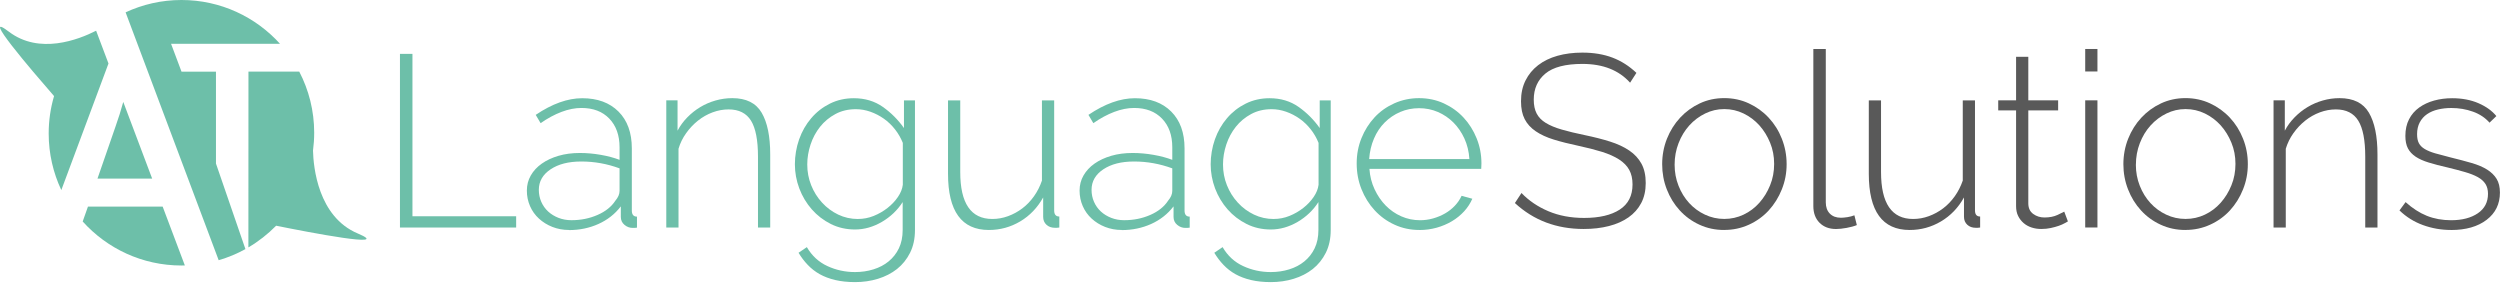 <?xml version="1.0" encoding="UTF-8"?> <svg xmlns="http://www.w3.org/2000/svg" width="720" height="82" viewBox="0 0 720 82" fill="none"><g clip-path="url(#clip0_488_234637)"><path d="M469.475 23.828C466.231 20.21 461.654 18.407 455.742 18.407C450.855 18.407 447.302 19.335 445.071 21.192C442.841 23.049 441.721 25.546 441.721 28.693C441.721 30.294 441.998 31.628 442.564 32.706C443.129 33.783 444.004 34.69 445.21 35.416C446.405 36.141 447.931 36.782 449.788 37.315C451.645 37.859 453.843 38.382 456.372 38.905C459.093 39.471 461.536 40.09 463.692 40.773C465.847 41.455 467.693 42.309 469.219 43.344C470.745 44.379 471.919 45.649 472.74 47.143C473.562 48.647 473.968 50.504 473.968 52.713C473.968 54.922 473.53 56.843 472.666 58.486C471.801 60.129 470.574 61.505 469.006 62.605C467.426 63.704 465.559 64.547 463.372 65.102C461.184 65.667 458.762 65.945 456.084 65.945C448.283 65.945 441.689 63.458 436.29 58.475L438.189 55.583C440.302 57.792 442.884 59.542 445.936 60.833C448.988 62.124 452.413 62.765 456.222 62.765C460.587 62.765 464.012 61.964 466.466 60.374C468.931 58.774 470.169 56.362 470.169 53.118C470.169 51.475 469.849 50.077 469.219 48.925C468.59 47.772 467.608 46.78 466.295 45.926C464.983 45.083 463.35 44.358 461.398 43.739C459.445 43.131 457.161 42.544 454.526 41.978C451.847 41.413 449.489 40.815 447.451 40.186C445.413 39.556 443.684 38.756 442.276 37.795C440.867 36.835 439.811 35.672 439.107 34.306C438.402 32.94 438.05 31.233 438.05 29.163C438.05 26.911 438.477 24.916 439.352 23.177C440.216 21.437 441.433 19.976 442.98 18.78C444.527 17.585 446.384 16.678 448.539 16.07C450.695 15.462 453.096 15.152 455.721 15.152C458.965 15.152 461.846 15.633 464.385 16.593C466.925 17.553 469.219 19.026 471.289 20.989L469.465 23.817L469.475 23.828Z" fill="#595959"></path><path d="M496.589 66.233C494.007 66.233 491.627 65.731 489.44 64.717C487.252 63.714 485.364 62.338 483.774 60.599C482.173 58.859 480.935 56.842 480.039 54.538C479.143 52.243 478.705 49.821 478.705 47.282C478.705 44.742 479.164 42.256 480.082 39.951C480.999 37.657 482.269 35.629 483.88 33.89C485.502 32.151 487.391 30.774 489.546 29.771C491.702 28.757 494.06 28.256 496.589 28.256C499.118 28.256 501.487 28.757 503.664 29.771C505.851 30.785 507.75 32.151 509.372 33.89C510.994 35.629 512.264 37.646 513.171 39.951C514.078 42.256 514.548 44.689 514.548 47.271C514.548 49.853 514.089 52.222 513.171 54.527C512.254 56.832 510.994 58.849 509.404 60.588C507.804 62.327 505.905 63.704 503.696 64.707C501.487 65.72 499.118 66.222 496.578 66.222L496.589 66.233ZM482.29 47.42C482.29 49.576 482.664 51.614 483.422 53.513C484.168 55.413 485.193 57.066 486.484 58.475C487.775 59.884 489.29 61.004 491.03 61.815C492.769 62.637 494.626 63.053 496.589 63.053C498.552 63.053 500.42 62.637 502.148 61.815C503.888 60.993 505.403 59.852 506.694 58.4C507.985 56.949 509.02 55.263 509.789 53.364C510.568 51.465 510.952 49.405 510.952 47.196C510.952 44.987 510.568 43.003 509.789 41.103C509.01 39.204 507.985 37.539 506.694 36.099C505.403 34.669 503.888 33.527 502.148 32.684C500.409 31.841 498.563 31.414 496.589 31.414C494.615 31.414 492.833 31.841 491.094 32.684C489.354 33.527 487.828 34.68 486.516 36.131C485.203 37.593 484.168 39.289 483.422 41.242C482.664 43.195 482.29 45.243 482.29 47.41V47.42Z" fill="#595959"></path><path d="M522.231 14.106H525.827V58.272C525.827 59.638 526.211 60.716 526.99 61.516C527.769 62.316 528.836 62.711 530.191 62.711C530.703 62.711 531.333 62.647 532.059 62.54C532.784 62.423 533.456 62.252 534.065 62.007L534.769 64.824C533.969 65.155 532.987 65.421 531.813 65.635C530.639 65.848 529.626 65.955 528.783 65.955C526.809 65.955 525.229 65.357 524.034 64.162C522.839 62.967 522.242 61.356 522.242 59.339V14.106H522.231Z" fill="#595959"></path><path d="M549.974 66.233C542.131 66.233 538.215 60.833 538.215 50.035V28.907H541.737V49.544C541.737 58.56 544.81 63.063 550.967 63.063C552.514 63.063 554.029 62.797 555.512 62.252C556.996 61.708 558.361 60.961 559.631 60.001C560.901 59.041 562.011 57.877 562.982 56.512C563.942 55.157 564.71 53.641 565.276 52.009V28.907H568.797V60.599C568.797 61.772 569.288 62.359 570.281 62.359V65.528C570.003 65.571 569.768 65.603 569.576 65.603H569.011C568.029 65.603 567.218 65.315 566.578 64.728C565.948 64.141 565.628 63.383 565.628 62.434V56.864C563.985 59.819 561.776 62.124 559.002 63.768C556.227 65.411 553.218 66.233 549.985 66.233H549.974Z" fill="#595959"></path><path d="M595.549 63.768C595.356 63.864 595.047 64.034 594.599 64.301C594.151 64.557 593.585 64.803 592.913 65.037C592.23 65.272 591.472 65.486 590.619 65.667C589.776 65.859 588.858 65.945 587.876 65.945C586.895 65.945 585.966 65.806 585.102 65.518C584.227 65.24 583.469 64.813 582.808 64.248C582.146 63.682 581.623 62.999 581.229 62.21C580.834 61.42 580.631 60.471 580.631 59.393V31.788H575.488V28.896H580.631V16.358H584.152V28.896H592.742V31.788H584.152V58.55C584.152 59.916 584.622 60.929 585.561 61.612C586.5 62.295 587.578 62.637 588.805 62.637C590.256 62.637 591.515 62.391 592.571 61.9C593.628 61.41 594.268 61.089 594.503 60.951L595.559 63.768H595.549Z" fill="#595959"></path><path d="M600.542 20.584V14.106H604.064V20.584H600.542ZM600.542 65.528V28.896H604.064V65.517H600.542V65.528Z" fill="#595959"></path><path d="M629.428 66.233C626.846 66.233 624.466 65.731 622.279 64.717C620.091 63.714 618.202 62.338 616.612 60.599C615.012 58.859 613.774 56.842 612.878 54.538C611.981 52.243 611.533 49.821 611.533 47.282C611.533 44.742 611.992 42.256 612.91 39.951C613.827 37.657 615.097 35.629 616.708 33.89C618.33 32.151 620.219 30.774 622.375 29.771C624.53 28.768 626.888 28.256 629.417 28.256C631.946 28.256 634.315 28.757 636.492 29.771C638.679 30.785 640.579 32.151 642.201 33.89C643.823 35.629 645.092 37.646 645.999 39.951C646.917 42.256 647.376 44.689 647.376 47.271C647.376 49.853 646.917 52.222 645.999 54.527C645.082 56.832 643.823 58.849 642.233 60.588C640.632 62.327 638.733 63.704 636.524 64.707C634.315 65.72 631.946 66.222 629.406 66.222L629.428 66.233ZM615.129 47.42C615.129 49.576 615.503 51.614 616.26 53.513C617.007 55.413 618.032 57.066 619.323 58.475C620.614 59.884 622.129 61.004 623.868 61.815C625.608 62.637 627.464 63.053 629.439 63.053C631.413 63.053 633.269 62.637 635.009 61.815C636.748 60.993 638.263 59.852 639.554 58.4C640.845 56.949 641.88 55.263 642.649 53.364C643.428 51.465 643.812 49.405 643.812 47.196C643.812 44.987 643.428 43.003 642.649 41.103C641.87 39.204 640.845 37.539 639.554 36.099C638.263 34.669 636.748 33.527 635.009 32.684C633.269 31.841 631.413 31.414 629.439 31.414C627.464 31.414 625.682 31.841 623.943 32.684C622.204 33.527 620.678 34.68 619.365 36.131C618.053 37.593 617.018 39.289 616.271 41.242C615.513 43.195 615.14 45.243 615.14 47.41L615.129 47.42Z" fill="#595959"></path><path d="M684.712 65.528H681.191V45.105C681.191 40.367 680.519 36.91 679.185 34.754C677.851 32.599 675.696 31.51 672.74 31.51C671.193 31.51 669.656 31.788 668.13 32.353C666.604 32.919 665.196 33.719 663.905 34.743C662.613 35.779 661.472 36.984 660.49 38.371C659.508 39.759 658.783 41.252 658.303 42.842V65.528H654.781V28.896H658.025V37.635C658.772 36.227 659.711 34.946 660.842 33.794C661.973 32.641 663.211 31.66 664.577 30.838C665.943 30.016 667.405 29.387 668.973 28.939C670.542 28.49 672.153 28.266 673.796 28.266C677.787 28.266 680.604 29.664 682.247 32.46C683.891 35.256 684.712 39.257 684.712 44.464V65.528Z" fill="#595959"></path><path d="M705.915 66.233C703.098 66.233 700.398 65.763 697.816 64.824C695.234 63.885 692.982 62.477 691.051 60.599L692.811 58.208C694.786 59.99 696.824 61.303 698.936 62.156C701.049 62.999 703.375 63.426 705.904 63.426C709.095 63.426 711.666 62.754 713.619 61.42C715.572 60.086 716.543 58.219 716.543 55.818C716.543 54.687 716.297 53.737 715.807 52.969C715.316 52.201 714.569 51.539 713.587 50.995C712.605 50.461 711.378 49.971 709.927 49.554C708.476 49.128 706.779 48.69 704.859 48.221C702.788 47.751 700.996 47.282 699.47 46.812C697.944 46.343 696.685 45.777 695.703 45.126C694.721 44.465 693.975 43.675 693.484 42.736C692.993 41.797 692.747 40.602 692.747 39.14C692.747 37.304 693.1 35.715 693.804 34.349C694.508 32.983 695.479 31.863 696.728 30.966C697.965 30.081 699.406 29.408 701.028 28.96C702.65 28.512 704.378 28.288 706.203 28.288C709.063 28.288 711.602 28.768 713.811 29.728C716.02 30.689 717.727 31.927 718.954 33.431L716.98 35.331C715.753 33.922 714.174 32.865 712.221 32.161C710.269 31.457 708.198 31.105 705.99 31.105C704.624 31.105 703.354 31.244 702.148 31.532C700.953 31.809 699.907 32.257 699.011 32.865C698.115 33.474 697.41 34.263 696.898 35.224C696.386 36.184 696.119 37.326 696.119 38.638C696.119 39.716 696.29 40.591 696.642 41.242C696.994 41.904 697.56 42.469 698.339 42.928C699.118 43.387 700.11 43.803 701.327 44.155C702.543 44.507 704.005 44.891 705.691 45.318C707.985 45.884 710.034 46.417 711.816 46.94C713.598 47.452 715.092 48.093 716.287 48.84C717.482 49.597 718.4 50.483 719.029 51.518C719.659 52.553 719.979 53.865 719.979 55.466C719.979 58.752 718.698 61.367 716.137 63.319C713.576 65.272 710.162 66.243 705.894 66.243L705.915 66.233Z" fill="#595959"></path><path d="M115.189 65.528V15.515H118.785V62.285H148.653V65.528H115.2H115.189Z" fill="#6DBFA9"></path><path d="M163.858 66.233C162.172 66.233 160.582 65.934 159.099 65.358C157.616 64.781 156.325 63.97 155.226 62.967C154.116 61.954 153.262 60.758 152.654 59.371C152.046 57.984 151.736 56.501 151.736 54.9C151.736 53.3 152.11 51.849 152.867 50.536C153.614 49.224 154.671 48.082 156.037 47.121C157.402 46.161 159.003 45.414 160.86 44.87C162.716 44.326 164.765 44.059 167.027 44.059C169.001 44.059 170.997 44.24 173.014 44.593C175.03 44.945 176.844 45.425 178.434 46.033V42.437C178.434 38.959 177.442 36.205 175.478 34.157C173.504 32.108 170.837 31.094 167.454 31.094C165.619 31.094 163.709 31.468 161.713 32.225C159.718 32.983 157.712 34.061 155.695 35.469L154.287 33.079C159.024 29.888 163.485 28.288 167.668 28.288C172.085 28.288 175.564 29.568 178.125 32.129C180.686 34.69 181.966 38.222 181.966 42.736V60.63C181.966 61.804 182.457 62.391 183.449 62.391V65.56C183.215 65.603 182.991 65.635 182.777 65.635H182.18C181.337 65.635 180.558 65.347 179.853 64.76C179.149 64.173 178.797 63.416 178.797 62.466V59.435C177.111 61.644 174.956 63.33 172.352 64.504C169.748 65.678 166.91 66.265 163.858 66.265V66.233ZM164.562 63.416C167.283 63.416 169.791 62.914 172.096 61.9C174.401 60.897 176.108 59.521 177.239 57.781C178.039 56.842 178.434 55.903 178.434 54.964V48.487C174.86 47.175 171.2 46.513 167.443 46.513C163.687 46.513 160.817 47.271 158.566 48.765C156.314 50.269 155.183 52.243 155.183 54.676C155.183 55.903 155.418 57.045 155.887 58.123C156.357 59.201 157.018 60.129 157.861 60.908C158.704 61.687 159.707 62.295 160.849 62.743C162.001 63.191 163.239 63.416 164.552 63.416H164.562Z" fill="#6DBFA9"></path><path d="M221.821 65.528H218.299V45.105C218.299 40.367 217.627 36.91 216.293 34.754C214.96 32.599 212.804 31.51 209.848 31.51C208.301 31.51 206.764 31.788 205.239 32.353C203.713 32.919 202.304 33.719 201.013 34.743C199.722 35.779 198.58 36.984 197.598 38.371C196.606 39.759 195.88 41.252 195.411 42.842V65.528H191.89V28.896H195.134V37.635C195.88 36.227 196.819 34.946 197.951 33.794C199.082 32.641 200.319 31.66 201.685 30.838C203.051 30.016 204.513 29.387 206.082 28.939C207.661 28.49 209.261 28.266 210.905 28.266C214.895 28.266 217.713 29.664 219.356 32.46C220.999 35.256 221.821 39.257 221.821 44.464V65.528Z" fill="#6DBFA9"></path><path d="M246.267 66.094C243.727 66.094 241.412 65.571 239.288 64.515C237.176 63.458 235.34 62.05 233.793 60.289C232.246 58.528 231.051 56.522 230.197 54.271C229.354 52.019 228.927 49.693 228.927 47.303C228.927 44.913 229.343 42.416 230.154 40.122C230.965 37.827 232.139 35.789 233.644 34.029C235.148 32.268 236.941 30.87 239.032 29.835C241.124 28.8 243.407 28.288 245.904 28.288C249.095 28.288 251.88 29.12 254.249 30.785C256.618 32.449 258.645 34.487 260.342 36.878V28.917H263.511V66.243C263.511 68.73 263.041 70.917 262.102 72.795C261.163 74.673 259.904 76.231 258.335 77.479C256.756 78.717 254.932 79.656 252.84 80.296C250.749 80.937 248.551 81.246 246.256 81.246C244.144 81.246 242.244 81.043 240.548 80.649C238.862 80.243 237.368 79.688 236.077 78.963C234.785 78.237 233.633 77.341 232.63 76.284C231.616 75.228 230.741 74.065 229.984 72.795L232.374 71.173C233.825 73.659 235.799 75.484 238.285 76.626C240.772 77.778 243.429 78.354 246.246 78.354C248.124 78.354 249.895 78.098 251.56 77.575C253.224 77.063 254.686 76.295 255.924 75.281C257.162 74.267 258.154 73.019 258.88 71.514C259.605 70.01 259.968 68.249 259.968 66.233V58.198C258.464 60.545 256.468 62.444 253.982 63.906C251.485 65.358 248.913 66.094 246.235 66.094H246.267ZM247.11 63.063C248.657 63.063 250.162 62.775 251.624 62.188C253.075 61.602 254.409 60.833 255.604 59.894C256.799 58.955 257.802 57.899 258.602 56.725C259.403 55.551 259.872 54.377 260.011 53.204V41.157C259.445 39.748 258.698 38.446 257.759 37.251C256.82 36.056 255.753 35.032 254.558 34.189C253.363 33.346 252.072 32.673 250.685 32.183C249.297 31.692 247.9 31.446 246.491 31.446C244.282 31.446 242.308 31.916 240.58 32.855C238.84 33.794 237.378 35.01 236.183 36.515C234.988 38.019 234.07 39.716 233.441 41.626C232.811 43.536 232.491 45.446 232.491 47.367C232.491 49.48 232.865 51.475 233.622 53.353C234.369 55.231 235.415 56.896 236.759 58.358C238.093 59.819 239.651 60.961 241.401 61.804C243.162 62.647 245.072 63.074 247.142 63.074L247.11 63.063Z" fill="#6DBFA9"></path><path d="M284.788 66.233C276.945 66.233 273.029 60.833 273.029 50.035V28.907H276.551V49.544C276.551 58.56 279.624 63.063 285.781 63.063C287.328 63.063 288.843 62.797 290.326 62.252C291.81 61.708 293.175 60.961 294.445 60.001C295.715 59.041 296.825 57.877 297.796 56.512C298.756 55.157 299.524 53.641 300.079 52.009V28.907H303.601V60.599C303.601 61.772 304.091 62.359 305.084 62.359V65.528C304.806 65.571 304.572 65.603 304.38 65.603H303.814C302.832 65.603 302.021 65.315 301.381 64.728C300.741 64.141 300.431 63.383 300.431 62.434V56.864C298.788 59.819 296.579 62.124 293.816 63.768C291.041 65.411 288.043 66.233 284.799 66.233H284.788Z" fill="#6DBFA9"></path><path d="M323.042 66.233C321.356 66.233 319.766 65.934 318.283 65.358C316.8 64.781 315.509 63.97 314.41 62.967C313.3 61.954 312.446 60.758 311.838 59.371C311.23 57.984 310.92 56.501 310.92 54.9C310.92 53.3 311.294 51.849 312.051 50.536C312.809 49.224 313.855 48.082 315.221 47.121C316.587 46.161 318.187 45.414 320.044 44.87C321.9 44.326 323.949 44.059 326.211 44.059C328.185 44.059 330.181 44.24 332.198 44.593C334.214 44.945 336.028 45.425 337.618 46.033V42.437C337.618 38.959 336.637 36.205 334.663 34.157C332.688 32.108 330.01 31.094 326.638 31.094C324.803 31.094 322.893 31.468 320.897 32.225C318.902 32.983 316.896 34.061 314.879 35.469L313.471 33.079C318.208 29.888 322.669 28.288 326.852 28.288C331.269 28.288 334.748 29.568 337.309 32.129C339.87 34.69 341.15 38.222 341.15 42.736V60.63C341.15 61.804 341.641 62.391 342.633 62.391V65.56C342.399 65.603 342.175 65.635 341.961 65.635H341.364C340.521 65.635 339.742 65.347 339.037 64.76C338.333 64.173 337.981 63.416 337.981 62.466V59.435C336.295 61.644 334.14 63.33 331.536 64.504C328.932 65.678 326.094 66.265 323.053 66.265L323.042 66.233ZM323.746 63.416C326.467 63.416 328.975 62.914 331.28 61.9C333.585 60.897 335.292 59.521 336.423 57.781C337.223 56.842 337.618 55.903 337.618 54.964V48.487C334.044 47.175 330.384 46.513 326.628 46.513C322.872 46.513 320.012 47.271 317.75 48.765C315.498 50.269 314.367 52.243 314.367 54.676C314.367 55.903 314.602 57.045 315.071 58.123C315.541 59.201 316.202 60.129 317.045 60.908C317.888 61.687 318.891 62.295 320.033 62.743C321.186 63.191 322.423 63.416 323.736 63.416H323.746Z" fill="#6DBFA9"></path><path d="M366.002 66.094C363.463 66.094 361.147 65.571 359.035 64.515C356.922 63.458 355.086 62.05 353.539 60.289C351.992 58.528 350.797 56.522 349.943 54.271C349.1 52.019 348.673 49.693 348.673 47.303C348.673 44.913 349.089 42.416 349.9 40.122C350.711 37.827 351.885 35.789 353.39 34.029C354.894 32.268 356.687 30.87 358.778 29.835C360.87 28.8 363.153 28.288 365.64 28.288C368.83 28.288 371.615 29.12 373.984 30.785C376.353 32.449 378.38 34.487 380.077 36.878V28.917H383.246V66.243C383.246 68.73 382.777 70.917 381.838 72.795C380.899 74.673 379.639 76.231 378.071 77.479C376.492 78.717 374.667 79.656 372.576 80.296C370.484 80.937 368.286 81.246 365.992 81.246C363.879 81.246 361.98 81.043 360.283 80.649C358.597 80.243 357.103 79.688 355.812 78.963C354.521 78.237 353.368 77.341 352.365 76.284C351.352 75.228 350.477 74.065 349.719 72.795L352.109 71.173C353.56 73.659 355.535 75.484 358.021 76.626C360.507 77.778 363.164 78.354 365.981 78.354C367.859 78.354 369.63 78.098 371.295 77.575C372.96 77.063 374.422 76.295 375.659 75.281C376.897 74.267 377.889 73.019 378.615 71.514C379.341 70.01 379.703 68.249 379.703 66.233V58.198C378.199 60.545 376.204 62.444 373.717 63.906C371.22 65.358 368.649 66.094 365.97 66.094H366.002ZM366.845 63.063C368.393 63.063 369.897 62.775 371.359 62.188C372.81 61.602 374.144 60.833 375.339 59.894C376.534 58.955 377.537 57.899 378.338 56.725C379.138 55.551 379.607 54.377 379.746 53.204V41.157C379.181 39.748 378.434 38.446 377.495 37.251C376.556 36.056 375.489 35.032 374.293 34.189C373.098 33.346 371.807 32.673 370.42 32.183C369.033 31.692 367.635 31.446 366.226 31.446C364.018 31.446 362.044 31.916 360.315 32.855C358.576 33.794 357.114 35.01 355.919 36.515C354.724 38.019 353.806 39.716 353.176 41.626C352.547 43.536 352.227 45.446 352.227 47.367C352.227 49.48 352.6 51.475 353.358 53.353C354.105 55.231 355.15 56.896 356.495 58.358C357.829 59.819 359.387 60.961 361.147 61.804C362.908 62.647 364.818 63.074 366.888 63.074L366.845 63.063Z" fill="#6DBFA9"></path><path d="M408.823 66.232C406.241 66.232 403.84 65.731 401.642 64.717C399.433 63.714 397.523 62.327 395.901 60.566C394.279 58.806 393.02 56.778 392.103 54.473C391.185 52.179 390.726 49.704 390.726 47.079C390.726 44.454 391.185 42.063 392.103 39.791C393.02 37.518 394.279 35.522 395.869 33.804C397.459 32.086 399.369 30.742 401.578 29.75C403.787 28.768 406.156 28.266 408.695 28.266C411.235 28.266 413.657 28.768 415.845 29.782C418.032 30.795 419.921 32.151 421.511 33.868C423.111 35.586 424.36 37.582 425.278 39.855C426.195 42.127 426.654 44.539 426.654 47.079C426.654 47.313 426.643 47.602 426.622 47.964C426.601 48.316 426.59 48.541 426.59 48.637H394.397C394.535 50.749 395.037 52.713 395.88 54.516C396.723 56.319 397.79 57.888 399.081 59.2C400.372 60.513 401.866 61.548 403.552 62.295C405.238 63.042 407.052 63.426 408.973 63.426C410.243 63.426 411.491 63.255 412.74 62.903C413.988 62.551 415.13 62.071 416.186 61.463C417.243 60.854 418.182 60.118 419.003 59.243C419.825 58.368 420.476 57.419 420.935 56.394L424.029 57.237C423.464 58.55 422.674 59.766 421.671 60.865C420.657 61.964 419.483 62.925 418.15 63.714C416.805 64.514 415.343 65.133 413.743 65.582C412.153 66.019 410.509 66.243 408.813 66.243L408.823 66.232ZM423.186 45.809C423.047 43.653 422.567 41.679 421.746 39.887C420.924 38.105 419.868 36.568 418.576 35.277C417.285 33.986 415.791 32.972 414.105 32.246C412.419 31.521 410.605 31.158 408.685 31.158C406.764 31.158 404.95 31.521 403.264 32.246C401.578 32.972 400.084 33.986 398.793 35.277C397.502 36.568 396.467 38.115 395.699 39.929C394.92 41.733 394.471 43.696 394.322 45.809H423.197H423.186Z" fill="#6DBFA9"></path><path d="M103.025 67.236C91.586 62.412 90.263 48.124 90.145 43.376C90.369 41.69 90.487 39.972 90.487 38.222C90.487 31.873 88.929 25.898 86.186 20.626H71.557L71.536 71.248C74.47 69.53 77.148 67.417 79.528 65.005C88.982 66.915 113.439 71.632 103.035 67.236H103.025Z" fill="#6DBFA9"></path><path d="M43.824 51.443L35.501 29.355C34.882 31.617 34.146 34.007 33.239 36.536L28.074 51.443H43.824Z" fill="#6DBFA9"></path><path d="M62.21 20.637H52.275L49.266 12.613H80.638C73.638 4.866 63.511 0 52.265 0C46.513 0 41.06 1.28 36.173 3.553L62.978 74.94C65.688 74.15 68.271 73.072 70.682 71.739L62.199 47.111V20.637H62.21Z" fill="#6DBFA9"></path><path d="M27.775 9.091L27.679 8.846C22.547 11.46 11.321 15.782 2.582 9.145C-5.986 2.614 9.038 20.178 15.568 27.669C14.565 31.083 14.021 34.701 14.021 38.446C14.021 44.272 15.333 49.8 17.66 54.74L31.243 18.289L27.775 9.091Z" fill="#6DBFA9"></path><path d="M25.332 59.499L23.816 63.789C30.816 71.568 40.964 76.466 52.254 76.466C52.584 76.466 52.904 76.444 53.235 76.444L46.844 59.499H25.321H25.332Z" fill="#6DBFA9"></path></g><defs><clipPath id="clip0_488_234637"><rect width="720" height="81.235" fill="white"></rect></clipPath></defs></svg> 